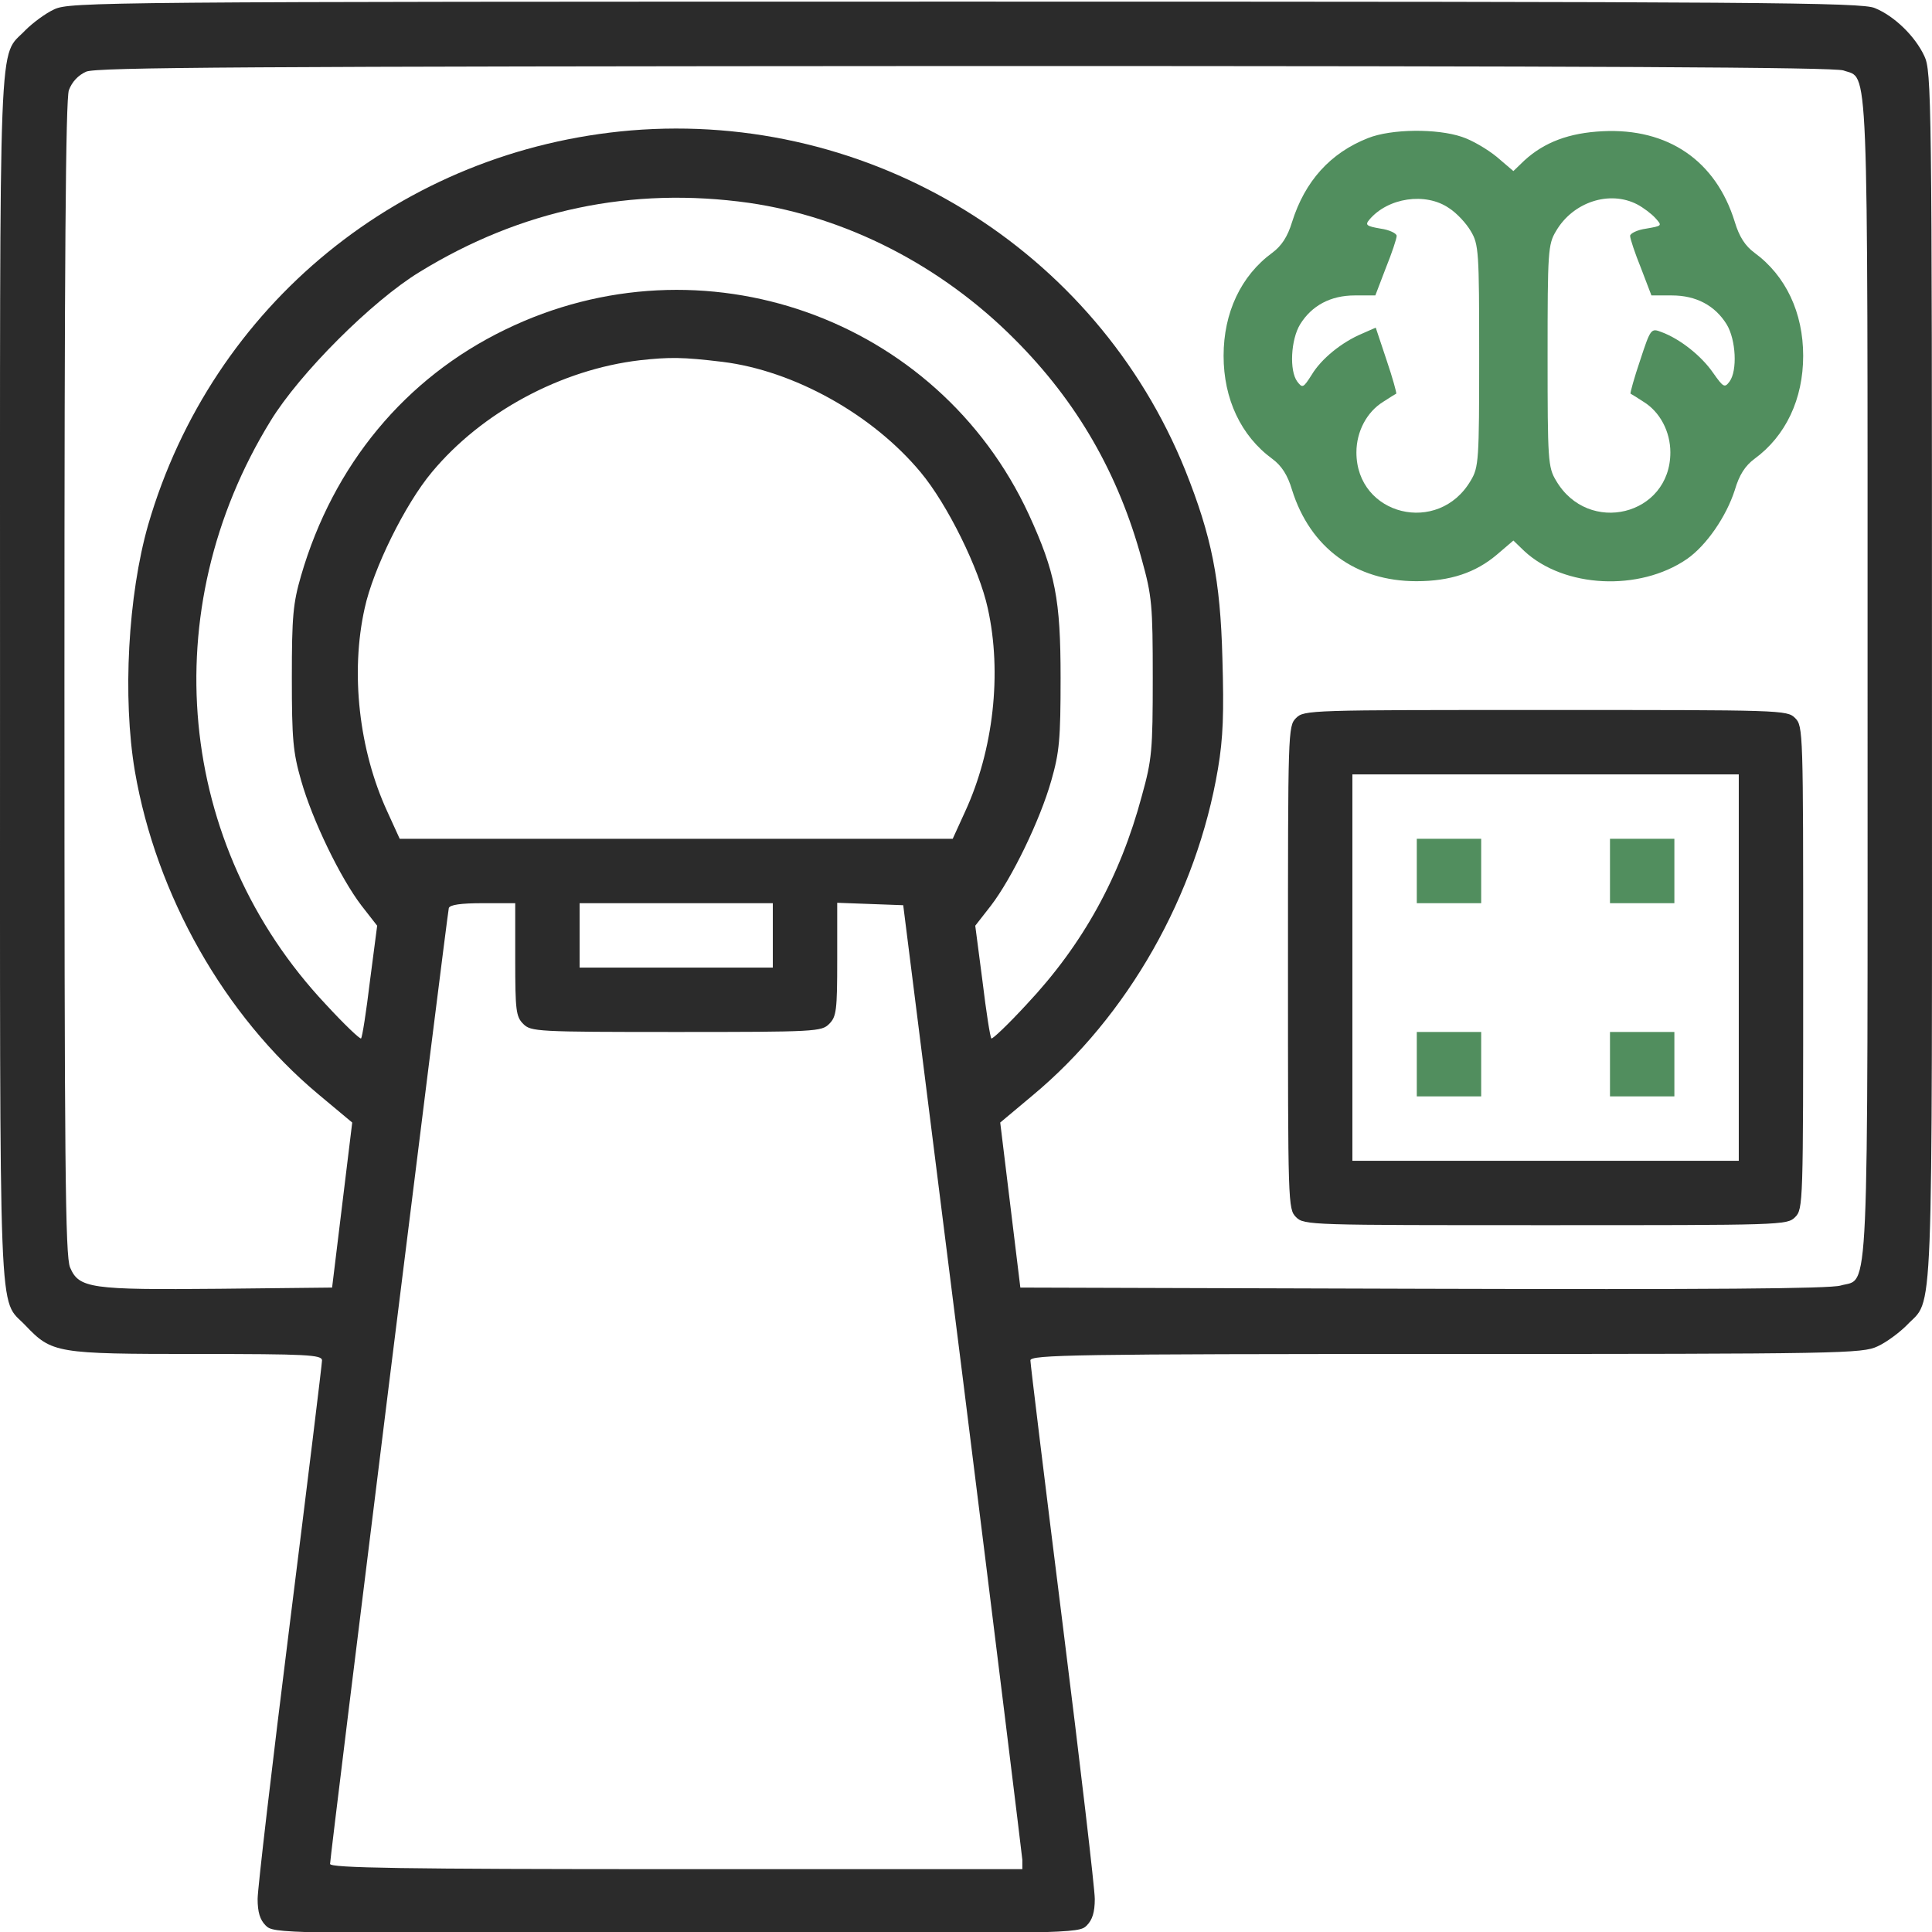 <?xml version="1.0" encoding="utf-8"?>
<!-- Generator: Adobe Illustrator 16.0.0, SVG Export Plug-In . SVG Version: 6.00 Build 0)  -->
<!DOCTYPE svg PUBLIC "-//W3C//DTD SVG 1.1//EN" "http://www.w3.org/Graphics/SVG/1.1/DTD/svg11.dtd">
<svg version="1.1" id="Layer_1" xmlns="http://www.w3.org/2000/svg" xmlns:xlink="http://www.w3.org/1999/xlink" x="0px" y="0px"
	 width="63px" height="63px" viewBox="0 0 63 63" enable-background="new 0 0 63 63" xml:space="preserve">
<g transform="translate(0,512) scale(0.1,-0.1)">
	<path fill="#2B2B2B" d="M17.729,5116.977c-2.886-1.309-7.085-4.463-9.448-6.821c-8.926-9.453-8.271,6.299-8.271-211.177
		s-0.654-201.724,8.271-211.172c8.662-9.058,9.976-9.321,55.776-9.321c36.094,0,40.952-0.264,40.952-2.1
		c0-1.05-4.727-39.766-10.503-85.835c-5.771-46.064-10.498-86.489-10.498-89.771c0-4.331,0.786-6.826,2.627-8.662
		c2.622-2.627,4.331-2.627,133.867-2.627c129.541,0,131.245,0,133.872,2.627c1.836,1.836,2.622,4.331,2.622,8.662
		c0,3.281-4.722,43.706-10.498,89.771c-5.776,46.069-10.498,84.785-10.498,85.835c0,1.836,13.911,2.1,135.576,2.1
		c129.146,0,135.708,0.132,140.693,2.495c2.891,1.313,7.09,4.463,9.453,6.826c8.921,9.448,8.267-6.304,8.267,211.436
		c0,189.385-0.132,197.524-2.495,202.51c-3.018,6.431-9.712,12.993-16.143,15.62c-4.331,1.836-35.962,2.1-296.616,2.1
		C33.35,5119.472,22.847,5119.34,17.729,5116.977z M601.118,5097.031c8.267-3.018,7.871,8.53,7.871-198.052
		c0-208.94,0.659-195.425-8.794-198.179c-3.54-1.05-43.179-1.313-136.23-1.05l-131.245,0.391l-3.281,26.909l-3.281,26.904
		l10.498,8.794c31.108,25.854,53.55,65.356,60.503,106.567c1.709,10.107,1.973,18.115,1.445,36.094
		c-0.654,25.596-3.545,39.771-12.075,61.162c-29.136,72.314-102.632,117.334-180.723,110.903
		c-74.678-6.299-136.626-56.831-157.495-128.623c-6.563-22.969-8.398-56.304-4.331-80.322
		c6.953-40.425,29.136-79.663,59.717-105.259l11.157-9.316l-3.281-26.904l-3.281-26.909l-36.753-0.391
		c-41.997-0.396-45.801,0.132-48.691,6.953c-1.572,3.809-1.836,32.813-1.836,192.012c0,136.499,0.396,188.735,1.445,191.885
		c1.05,2.754,3.018,4.854,5.64,6.035c3.413,1.445,51.714,1.704,286.382,1.836C521.841,5098.471,597.964,5098.081,601.118,5097.031z
		 M244.258,5053.847c31.631-4.59,62.607-20.342,86.621-44.492c20.347-20.342,33.862-43.833,41.475-71.919
		c3.281-11.812,3.545-14.834,3.545-38.457s-0.264-26.641-3.545-38.452c-7.085-26.514-19.292-48.564-37.534-67.988
		c-6.04-6.563-11.289-11.548-11.553-11.152c-0.391,0.391-1.704,8.789-2.886,18.633l-2.363,18.115l5.122,6.563
		c6.826,8.921,16.011,27.822,19.688,40.815c2.622,9.189,3.018,13.389,3.018,33.467c0,25.596-1.709,34.39-10.371,53.286
		c-29.79,64.312-106.572,91.479-170.747,60.244c-32.549-15.752-56.045-44.102-66.543-80.195c-2.627-9.053-3.018-13.252-3.018-33.335
		c0-20.078,0.391-24.277,3.018-33.467c3.677-12.993,12.861-31.895,19.688-40.815l5.117-6.563l-2.363-18.115
		c-1.182-9.844-2.49-18.242-2.886-18.633c-0.264-0.396-5.513,4.59-11.548,11.152c-48.696,51.841-55.913,128.491-17.983,190.176
		c9.448,15.488,33.076,39.111,48.56,48.56C169.844,5051.616,205.938,5059.233,244.258,5053.847z M235.596,5002.006
		c23.364-2.886,48.955-17.192,64.575-35.962c8.794-10.498,19.16-31.631,21.919-44.36c4.722-21.128,1.836-46.328-7.354-66.279
		l-4.067-8.921h-90.166h-90.166l-4.067,8.921c-9.185,19.951-12.075,45.151-7.349,66.279c2.754,12.729,13.125,33.862,21.919,44.36
		c16.274,19.556,42.129,33.472,67.852,36.489C218.403,5003.583,222.471,5003.583,235.596,5002.006z M168.008,4807.109
		c0-16.67,0.259-18.638,2.622-21.001c2.495-2.495,4.331-2.622,49.873-2.622s47.383,0.127,49.873,2.622
		c2.363,2.363,2.627,4.331,2.627,21.001v18.506l10.762-0.396l10.762-0.396l19.424-154.209
		c10.63-84.785,19.292-155.527,19.424-157.104v-3.018H220.503c-89.375,0-112.871,0.396-112.871,1.704
		c0,2.495,38.193,309.741,38.721,311.709c0.391,1.05,3.804,1.577,11.152,1.577h10.503V4807.109z M252.002,4814.985v-10.503h-31.499
		h-31.499v10.503v10.498h31.499h31.499V4814.985z"/>
	<path fill="#518E5E" d="M446.113,5074.98c-12.334-4.858-20.605-14.043-24.805-27.432c-1.44-4.722-3.413-7.744-6.431-9.971
		c-10.234-7.485-15.879-19.556-15.879-33.604c0-14.043,5.645-26.113,15.879-33.599c3.018-2.231,4.99-5.249,6.431-10.103
		c5.908-18.901,20.737-29.795,40.557-29.795c11.025,0,19.292,2.759,26.25,8.662l5.381,4.595l3.54-3.413
		c12.993-12.075,37.539-13.257,53.027-2.627c6.431,4.463,12.861,13.916,15.615,22.446c1.445,4.985,3.413,8.003,6.431,10.234
		c10.239,7.485,15.884,19.556,15.884,33.599c0,14.048-5.645,26.118-15.884,33.604c-3.018,2.227-4.985,5.249-6.431,10.103
		c-6.167,19.951-21.787,30.581-43.047,29.531c-10.894-0.527-19.033-3.545-25.596-9.58l-3.54-3.413l-5.381,4.595
		c-3.022,2.49-8.14,5.513-11.421,6.563C468.56,5078.129,453.726,5077.998,446.113,5074.98z M472.495,5052.143
		c2.495-1.577,5.645-4.985,7.09-7.48c2.622-4.331,2.754-6.694,2.754-40.688c0-33.989-0.132-36.353-2.754-40.684
		c-10.503-17.983-37.275-11.421-37.275,9.185c0,6.826,3.413,13.257,8.794,16.538c1.968,1.313,3.936,2.495,4.199,2.627
		c0.132,0.264-1.182,5.117-3.149,10.894l-3.545,10.63l-4.463-1.968c-6.563-2.759-13.257-8.14-16.406-13.389
		c-2.754-4.331-3.018-4.463-4.722-2.231c-2.627,3.545-2.1,13.652,0.918,18.638c3.804,6.167,9.976,9.448,17.847,9.448h6.694
		l3.413,8.926c1.968,4.858,3.545,9.58,3.545,10.498c0,0.791-2.363,1.973-5.249,2.363c-4.595,0.791-5.122,1.182-3.677,2.891
		C452.544,5055.556,464.883,5057.392,472.495,5052.143z M533.916,5053.325c1.973-1.05,4.595-3.018,5.908-4.463
		c2.231-2.495,2.231-2.495-3.018-3.413c-2.891-0.391-5.249-1.572-5.249-2.363c0-0.918,1.572-5.64,3.54-10.498l3.413-8.926h6.694
		c7.876,0,14.043-3.281,17.852-9.448c3.018-4.985,3.54-15.093,0.918-18.638c-1.577-2.1-1.968-1.968-5.381,2.886
		c-3.809,5.513-10.762,11.025-16.802,13.257c-3.413,1.313-3.545,1.182-6.953-9.185c-1.973-5.776-3.281-10.63-3.154-10.894
		c0.264-0.132,2.231-1.313,4.204-2.627c5.381-3.281,8.794-9.712,8.794-16.538c0-20.605-26.777-27.168-37.275-9.185
		c-2.627,4.331-2.759,6.694-2.759,40.684c0,33.994,0.132,36.357,2.759,40.688C512.92,5054.111,524.863,5058.051,533.916,5053.325z"
		/>
	<path fill="#2B2B2B" d="M422.622,4885.854c-2.627-2.622-2.627-4.331-2.627-81.372s0-78.745,2.627-81.372
		c2.627-2.622,4.331-2.622,81.372-2.622s78.745,0,81.372,2.622c2.627,2.627,2.627,4.331,2.627,81.372s0,78.75-2.627,81.372
		c-2.627,2.627-4.331,2.627-81.372,2.627S425.249,4888.481,422.622,4885.854z M566.992,4804.482v-62.998h-62.998h-62.998v62.998
		v62.998h62.998h62.998V4804.482z"/>
	<path fill="#518E5E" d="M461.997,4835.981v-10.498h10.498h10.498v10.498v10.503h-10.498h-10.498V4835.981z"/>
	<path fill="#518E5E" d="M524.995,4835.981v-10.498h10.498h10.498v10.498v10.503h-10.498h-10.498V4835.981z"/>
	<path fill="#518E5E" d="M461.997,4772.983v-10.498h10.498h10.498v10.498v10.503h-10.498h-10.498V4772.983z"/>
	<path fill="#518E5E" d="M524.995,4772.983v-10.498h10.498h10.498v10.498v10.503h-10.498h-10.498V4772.983z"/>
</g>
</svg>
